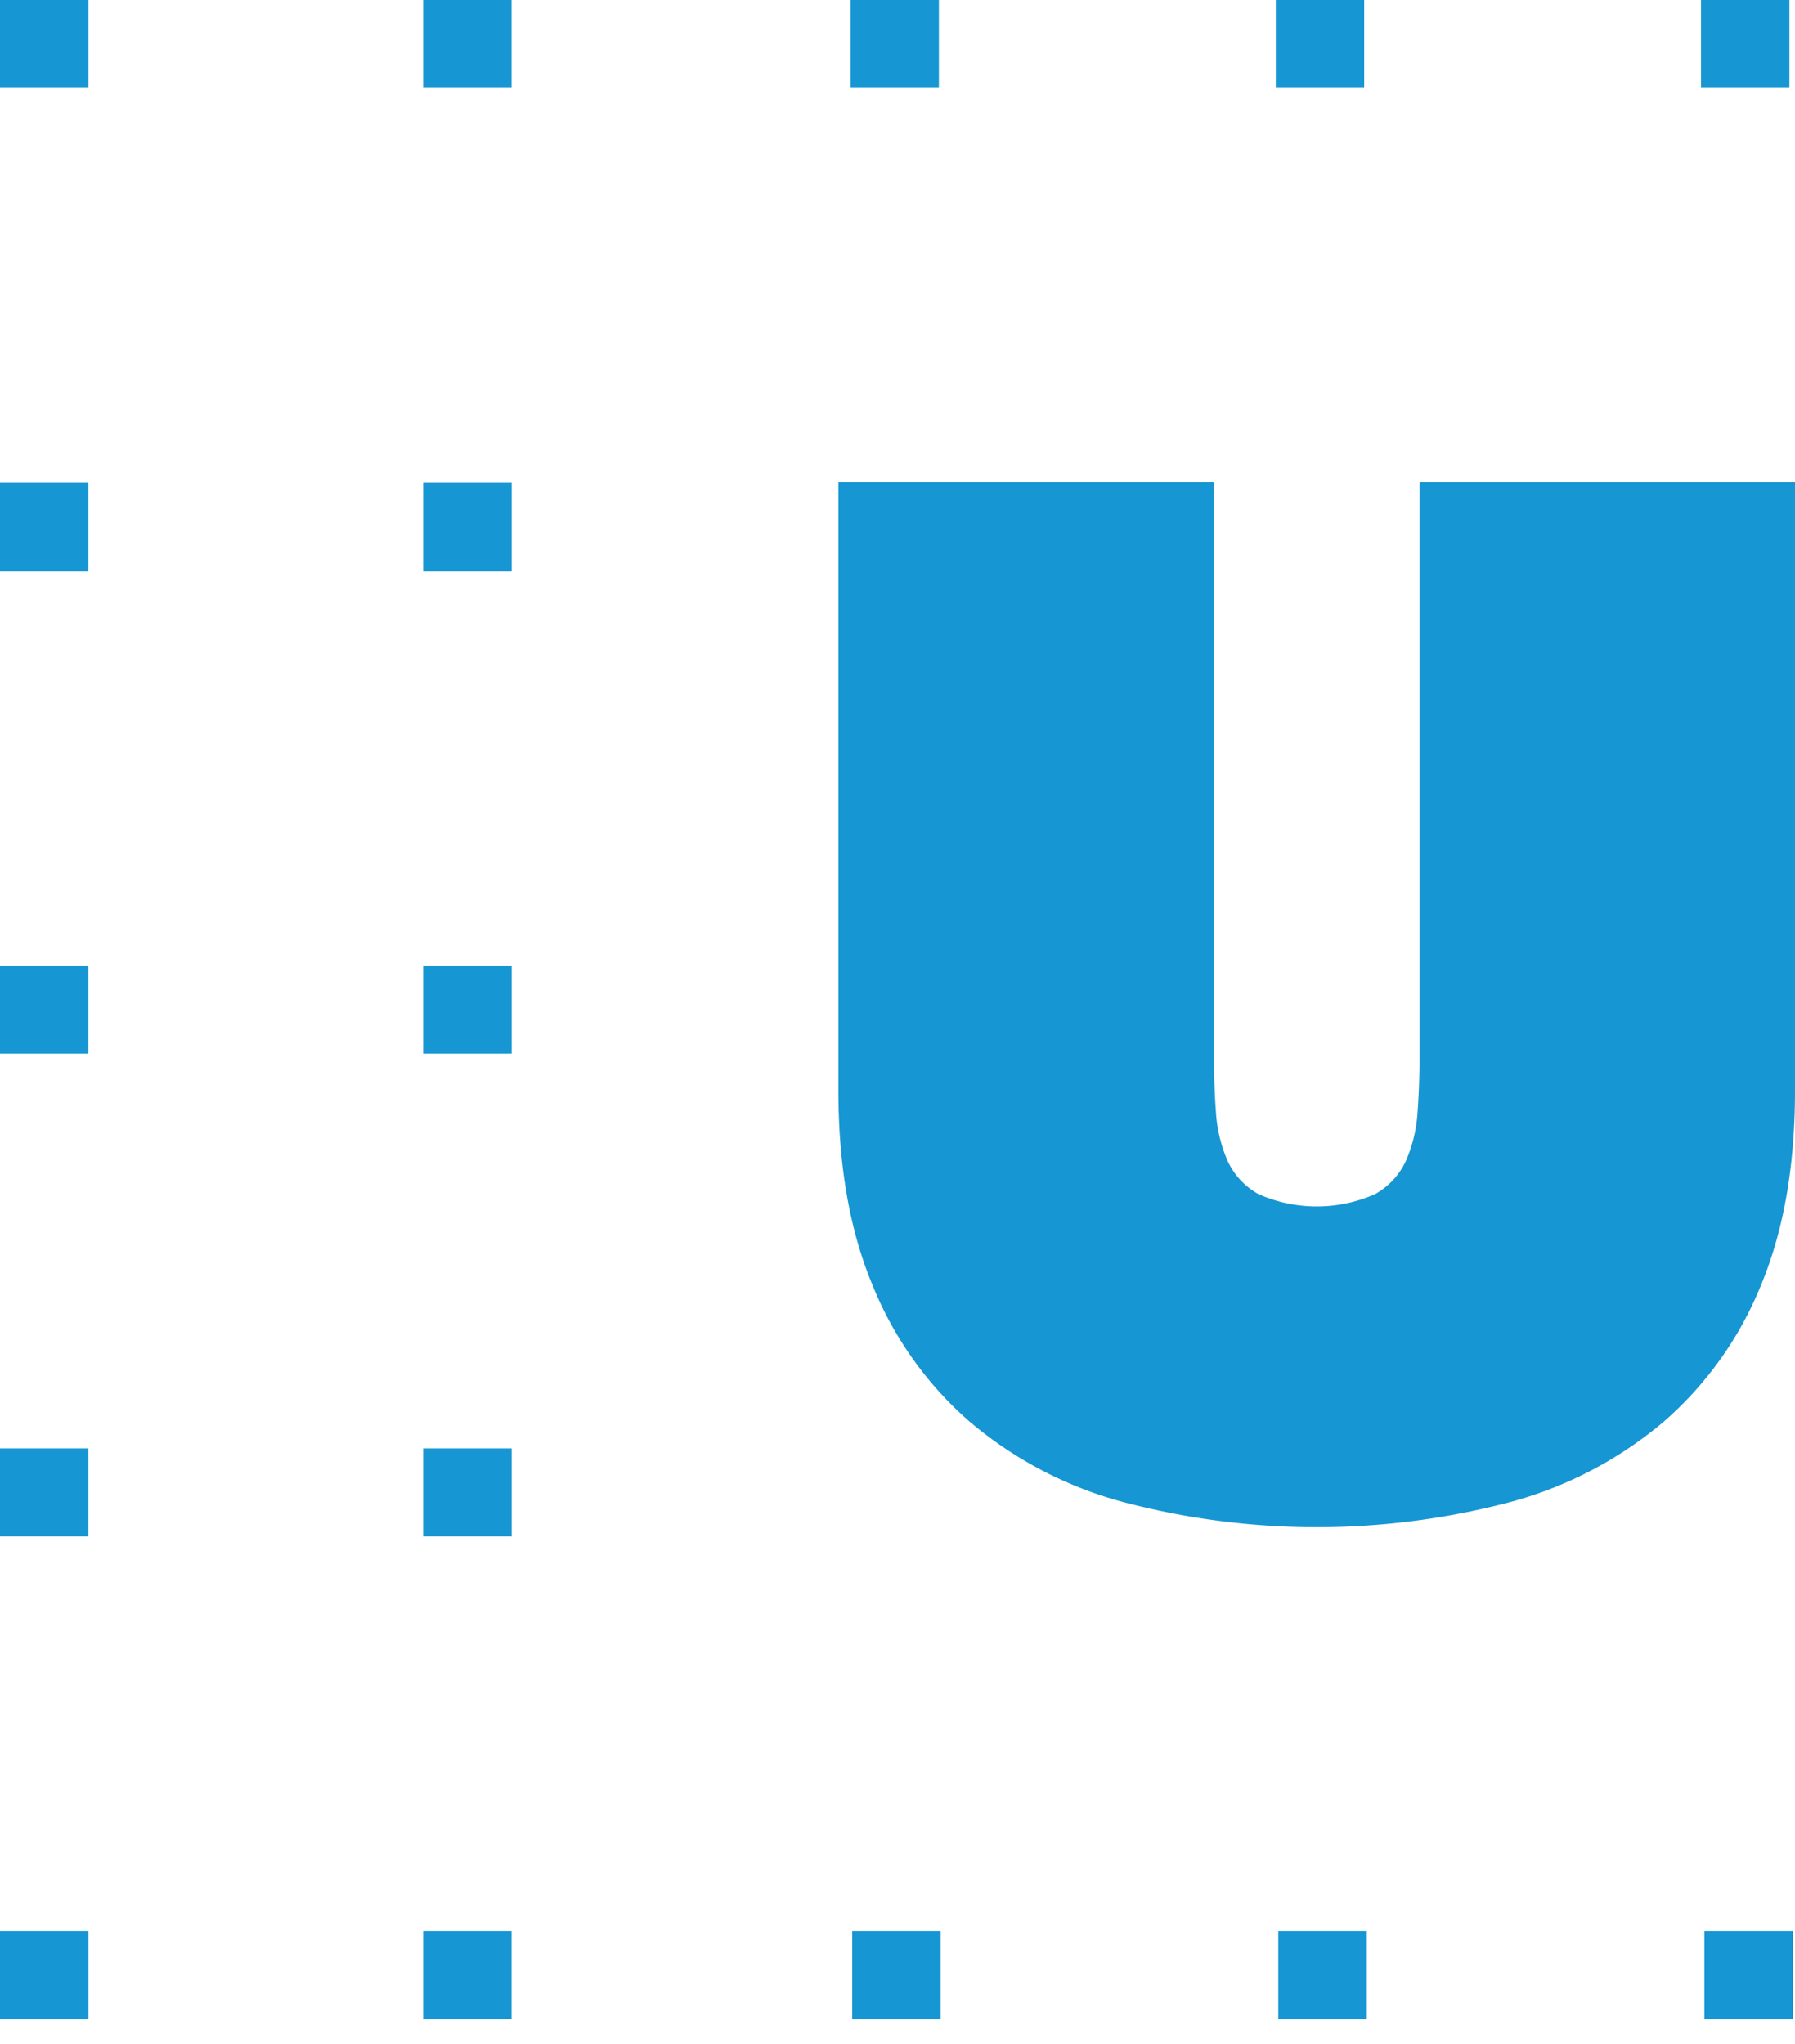 <svg viewBox="0 0 36 41" xmlns="http://www.w3.org/2000/svg" xml:space="preserve" style="fill-rule:evenodd;clip-rule:evenodd;stroke-linejoin:round;stroke-miterlimit:2"><path d="M36 9.674v12.203c0 1.513-.229 2.817-.687 3.911a7.207 7.207 0 0 1-1.938 2.72 7.968 7.968 0 0 1-3.024 1.602 15.199 15.199 0 0 1-7.887 0 7.954 7.954 0 0 1-3.024-1.602 7.191 7.191 0 0 1-1.936-2.72c-.459-1.094-.689-2.398-.689-3.911V9.674h7.532v11.489c0 .403.013.786.04 1.151.021.335.1.663.234.971.13.281.346.514.618.665a2.89 2.89 0 0 0 2.339 0c.272-.151.488-.384.618-.665a2.86 2.86 0 0 0 .234-.971c.027-.364.04-.747.04-1.151V9.674H36ZM1.773 30.817H0v-1.766h1.773v1.766Zm8.489 0H8.487v-1.766h1.775v1.766ZM1.773 11.45H0V9.684h1.773v1.766Zm8.489 0H8.487V9.684h1.775v1.766Zm-8.489 9.683H0v-1.766h1.773v1.766Zm8.489 0H8.487v-1.766h1.775v1.766ZM1.774 0v1.764H0V0h1.774Zm8.486 0v1.764H8.487V0h1.773Zm8.57 0v1.764h-1.772V0h1.772Zm8.53 0v1.764h-1.773V0h1.773Zm8.528 0v1.764h-1.773V0h1.773ZM1.774 38.734V40.5H0v-1.766h1.774Zm8.486 0V40.5H8.487v-1.766h1.773Zm8.606 0V40.5h-1.774v-1.766h1.774Zm8.545 0V40.5h-1.774v-1.766h1.774Zm8.546 0V40.5h-1.774v-1.766h1.774Z" fill="#1696D2"/></svg>
